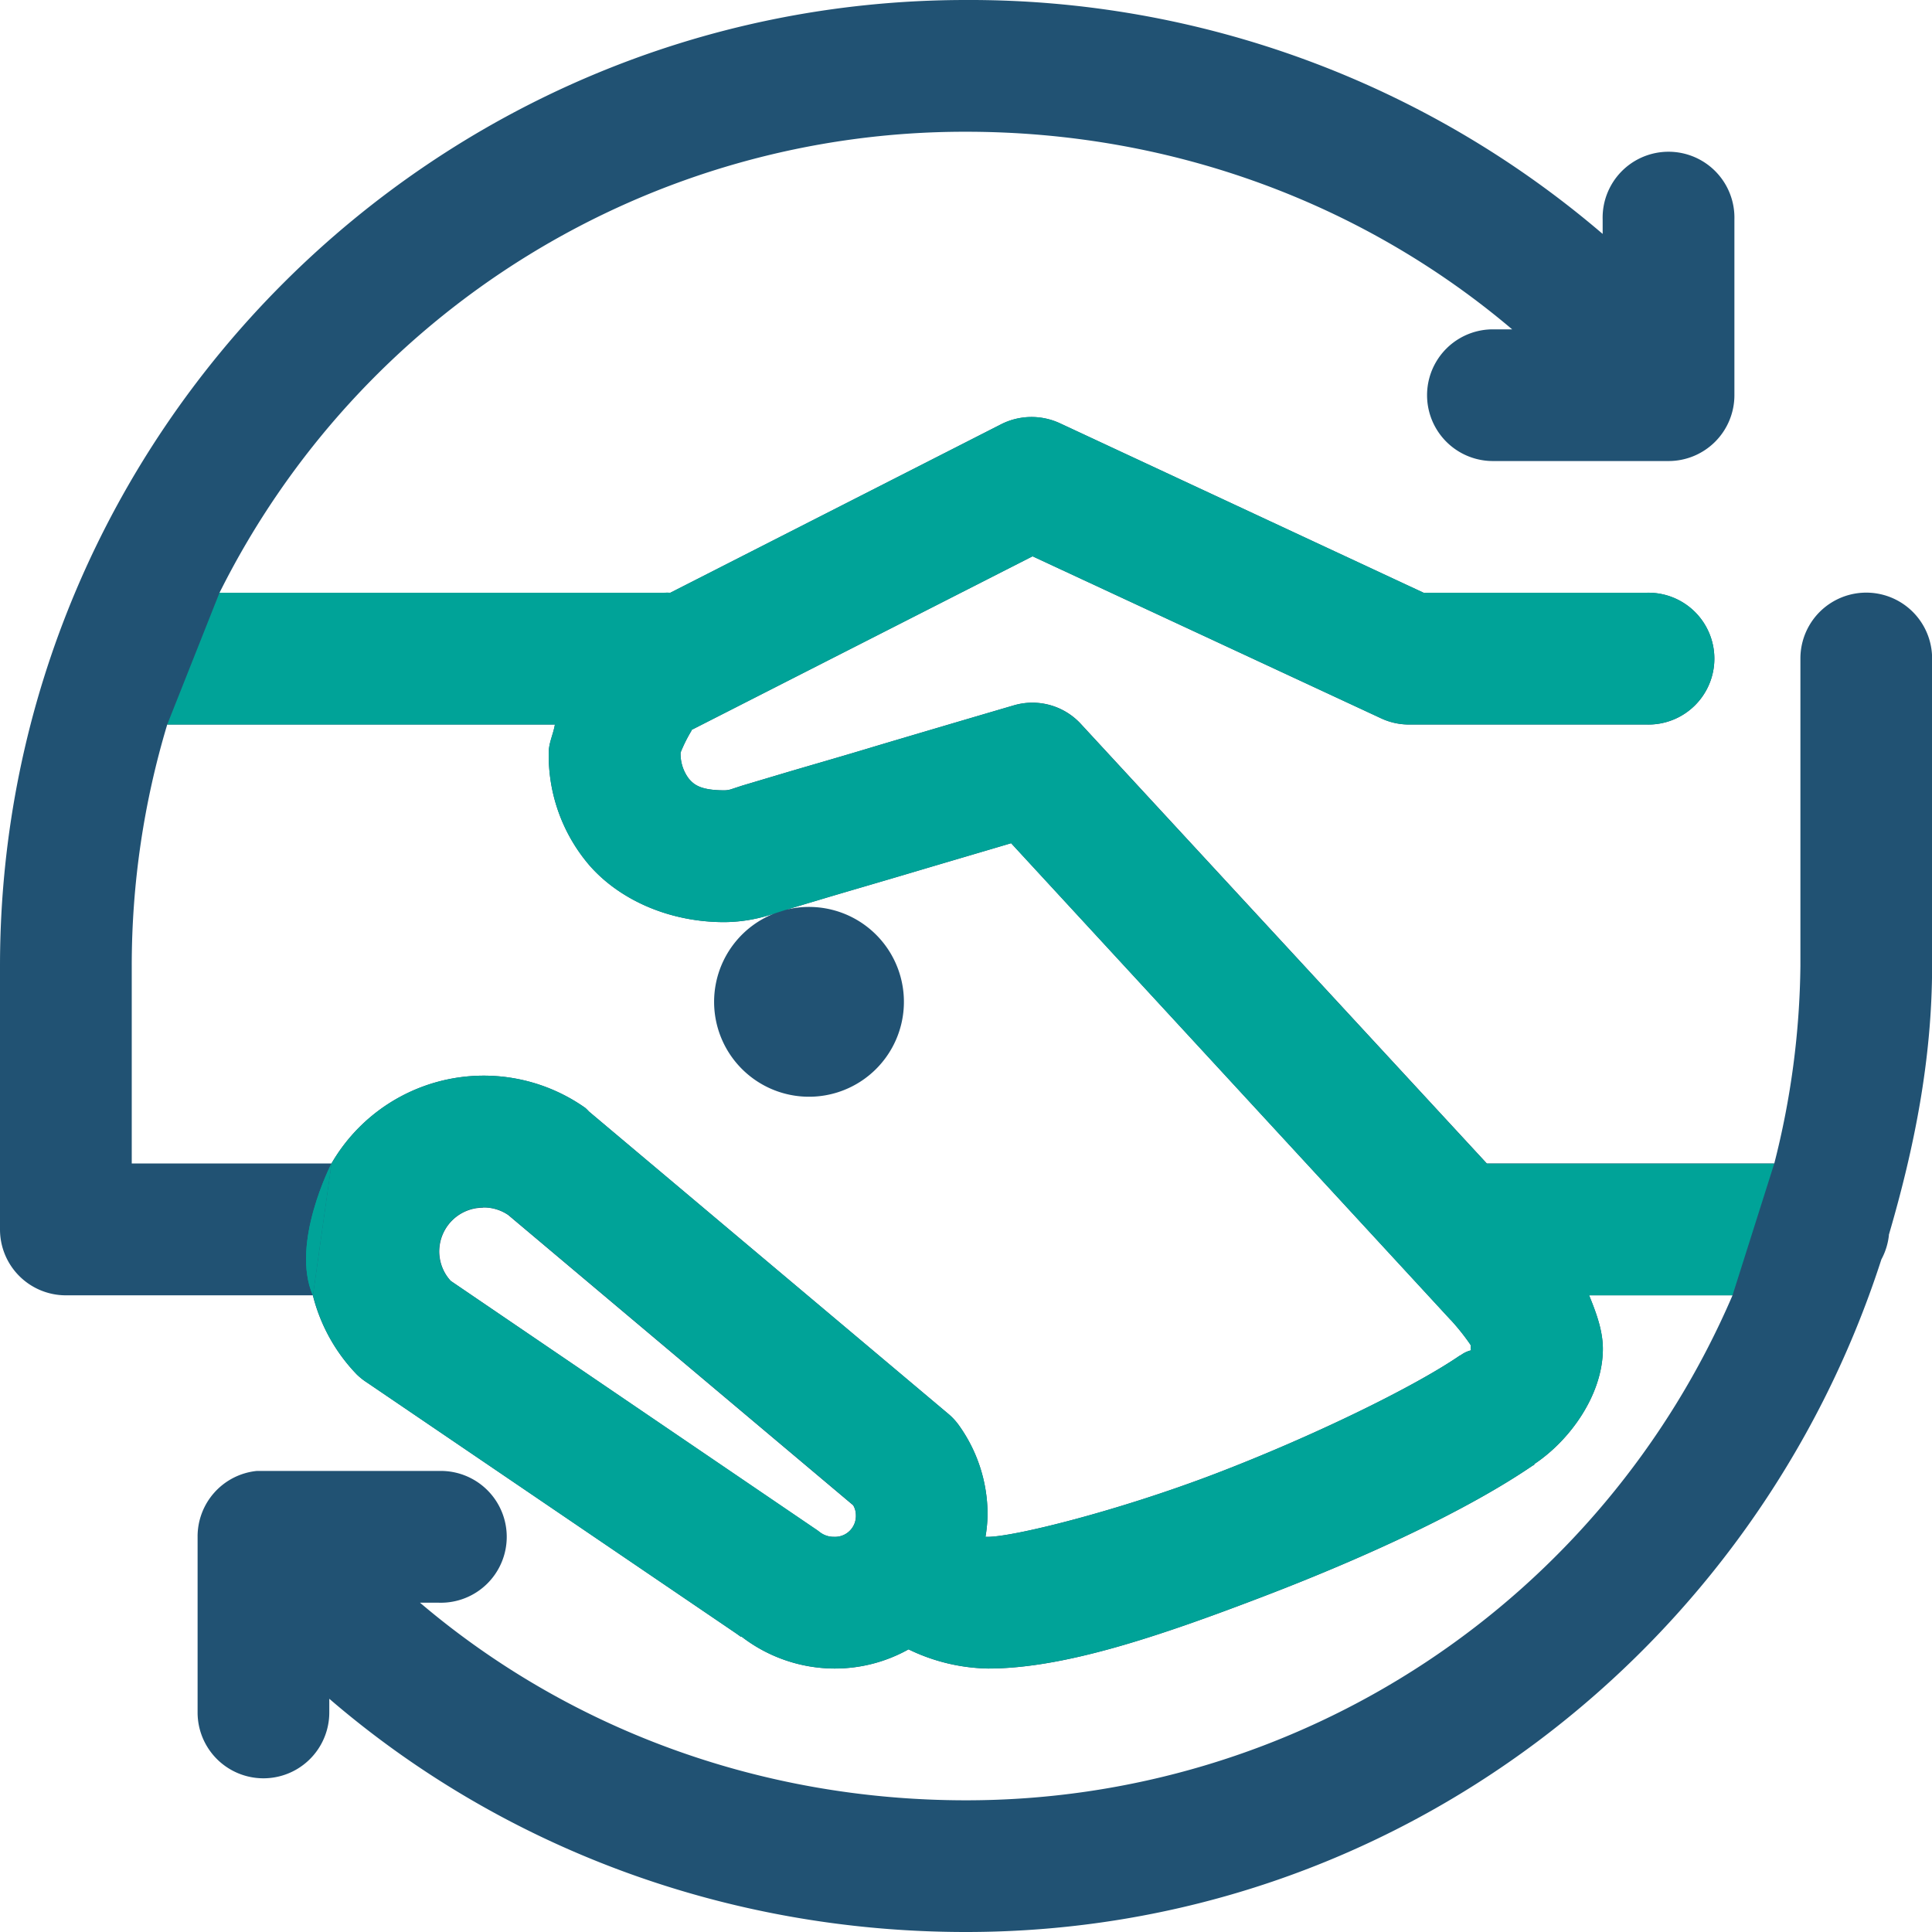 <svg xmlns="http://www.w3.org/2000/svg" viewBox="0 0 369.69 369.69"><defs><style>.cls-1{fill:#215273;}.cls-2{fill:#00a398;}.cls-3{fill:none;}</style></defs><g id="Layer_2" data-name="Layer 2"><g id="ICONS_2-color" data-name="ICONS 2-color"><path class="cls-1" d="M184.85,0C82.91,0,0,82.91,0,184.85v50.41a12.6,12.6,0,0,0,12.6,12.6H59.86A33.52,33.52,0,0,0,68.27,263a12.52,12.52,0,0,0,2,1.58l70.63,48,.92.66v-.13a29.25,29.25,0,0,0,17.85,6.17,28.93,28.93,0,0,0,14.18-3.67,36.24,36.24,0,0,0,15.23,3.67c14.54,0,32.77-6.18,52.64-13.78s39.12-16.55,51.6-25.08c.07,0,.19-.08.26-.13v-.13c6.93-4.61,13.13-13.36,13.13-22.06,0-3.53-1.31-7-2.63-10.24h27.44a159.55,159.55,0,0,1-146.65,96.63c-39.92,0-76.5-14-104.5-37.81H84a12.61,12.61,0,1,0,0-25.21H50.41c-.44,0-.88,0-1.31,0a12.6,12.6,0,0,0-11.29,12.61v33.6a12.6,12.6,0,1,0,25.2,0v-2.62c32.68,28.14,75.53,44.63,121.83,44.63C267,369.69,336,315.36,360,241a12.67,12.67,0,0,0,1.44-4.6v-.13c4.82-16.47,8.27-33.46,8.27-51.46V126a12.6,12.6,0,1,0-25.2,0v58.82a158.75,158.75,0,0,1-5,37.81h-55l-77.72-84.15A12.6,12.6,0,0,0,193.9,135s-13.08,3.83-26.26,7.75c-6.58,2-13.19,3.87-18.24,5.38l-6.18,1.84c-1.55.46-1,.29-3.15,1a4.61,4.61,0,0,1-1.44.26c-4.78,0-5.92-1.2-6.82-2.23a7.9,7.9,0,0,1-1.58-5,28.38,28.38,0,0,1,2.1-4.2s0-.13,0-.13l65.25-33.22,66.69,31a12.55,12.55,0,0,0,5.25,1.19h45.56a12.61,12.61,0,1,0,0-25.21H272.41L202.83,81a12.94,12.94,0,0,0-11.16.13l-63.41,32.3a11.61,11.61,0,0,0-1.18,0H42A159.35,159.35,0,0,1,184.84,25.21c39.92,0,76.49,14.06,104.51,37.81h-3.68a12.6,12.6,0,1,0,0,25.2h33.61a12.6,12.6,0,0,0,12.6-12.6V42a12.61,12.61,0,1,0-25.21,0v2.76A186.21,186.21,0,0,0,184.84,0ZM32,138.64h74.18c-.3,1.83-1.18,3.5-1.18,5.38a32.34,32.34,0,0,0,7.87,21.66c5.77,6.53,15.2,10.77,25.73,10.77a29.73,29.73,0,0,0,9.72-1.71,18.16,18.16,0,1,0,2.1-.66l6.17-1.84c5-1.5,11.66-3.42,18.25-5.38,9.4-2.79,14.07-4.15,18.64-5.51l84,91.11.26.26a43.9,43.9,0,0,1,3.55,4.47c.29.53.13-.07.13.91a.4.4,0,0,0,.13.27,5.3,5.3,0,0,0-2,.92l-.26.13c-8.76,6-28.1,15.45-46.74,22.58s-38.56,12.08-43.58,12.08h-.4a27.79,27.79,0,0,0,.4-4.2,29.25,29.25,0,0,0-5.52-17.2,12,12,0,0,0-2.1-2.23l-68.66-57.77A8.27,8.27,0,0,0,112,212a33.67,33.67,0,0,0-48.57,10.63H25.21V184.85A160.11,160.11,0,0,1,32,138.64Zm60.39,92.42a8.27,8.27,0,0,1,4.86,1.44l66,55.54a3.67,3.67,0,0,1,.52,1.83,4,4,0,0,1-4.2,4.2,4.36,4.36,0,0,1-2.76-.92,10.12,10.12,0,0,0-.92-.65L86.25,245.1a8.36,8.36,0,0,1,6.17-14Z"/><path class="cls-2" d="M59.86,247.87l3.55-25.21S55.54,237.91,59.86,247.87Z"/><path class="cls-2" d="M339.5,222.66h-55l-77.72-84.15A12.6,12.6,0,0,0,193.9,135s-13.08,3.83-26.26,7.75c-6.58,2-13.19,3.87-18.24,5.38l-6.17,1.84c-1.56.47-1,.3-3.16,1a4.34,4.34,0,0,1-1.44.26c-4.78,0-5.92-1.2-6.82-2.23a7.87,7.87,0,0,1-1.58-5,28.87,28.87,0,0,1,2.1-4.2s0-.13,0-.13l65.25-33.22,66.69,31a12.54,12.54,0,0,0,5.25,1.18h45.56a12.61,12.61,0,1,0,0-25.21H272.41L202.83,81a12.85,12.85,0,0,0-11.16.13l-63.41,32.29a11.61,11.61,0,0,0-1.18,0H42L32,138.64h74.18c-.3,1.83-1.18,3.5-1.18,5.38a32.34,32.34,0,0,0,7.87,21.66c5.77,6.54,15.2,10.77,25.73,10.77a30,30,0,0,0,9.3-1.56c.49-.15,1.66-.54,2.52-.8l6.17-1.84c5-1.51,11.66-3.42,18.25-5.39,9.4-2.79,14.07-4.15,18.64-5.51l84,91.11.26.27a43.11,43.11,0,0,1,3.55,4.46c.29.53.13-.07.13.92a.4.4,0,0,0,.13.26,5.7,5.7,0,0,0-2,.92l-.26.13c-8.76,6-28.1,15.45-46.74,22.58s-38.56,12.08-43.58,12.08h-.4a27.79,27.79,0,0,0,.4-4.2,29.25,29.25,0,0,0-5.52-17.2,12,12,0,0,0-2.1-2.23l-68.66-57.76A8.37,8.37,0,0,0,112,212a33.67,33.67,0,0,0-48.57,10.63l-3.55,25.21A33.43,33.43,0,0,0,68.27,263a12.52,12.52,0,0,0,2,1.58l70.63,48,.92.65v-.12a29.3,29.3,0,0,0,17.85,6.16,28.93,28.93,0,0,0,14.18-3.67,36.24,36.24,0,0,0,15.23,3.67c14.54,0,32.77-6.17,52.64-13.78s39.12-16.55,51.6-25.08c.07,0,.19-.08.26-.13v-.13c6.93-4.61,13.13-13.36,13.13-22.05,0-3.54-1.31-7-2.63-10.24h27.44ZM159.64,294.08a4.42,4.42,0,0,1-2.76-.92c-.29-.23-.6-.45-.92-.66L86.25,245.11A8.3,8.3,0,0,1,84,239.46a8.52,8.52,0,0,1,13.26-7l66,55.54a3.71,3.71,0,0,1,.52,1.84A4,4,0,0,1,159.64,294.08Z"/><path class="cls-2" d="M63.41,222.66l-3.55,25.21C55.54,237.91,63.41,222.66,63.41,222.66Z"/><line class="cls-2" x1="106.21" y1="138.64" x2="128.26" y2="113.43"/><line class="cls-3" x1="339.5" y1="222.66" x2="331.49" y2="247.87"/></g></g></svg>